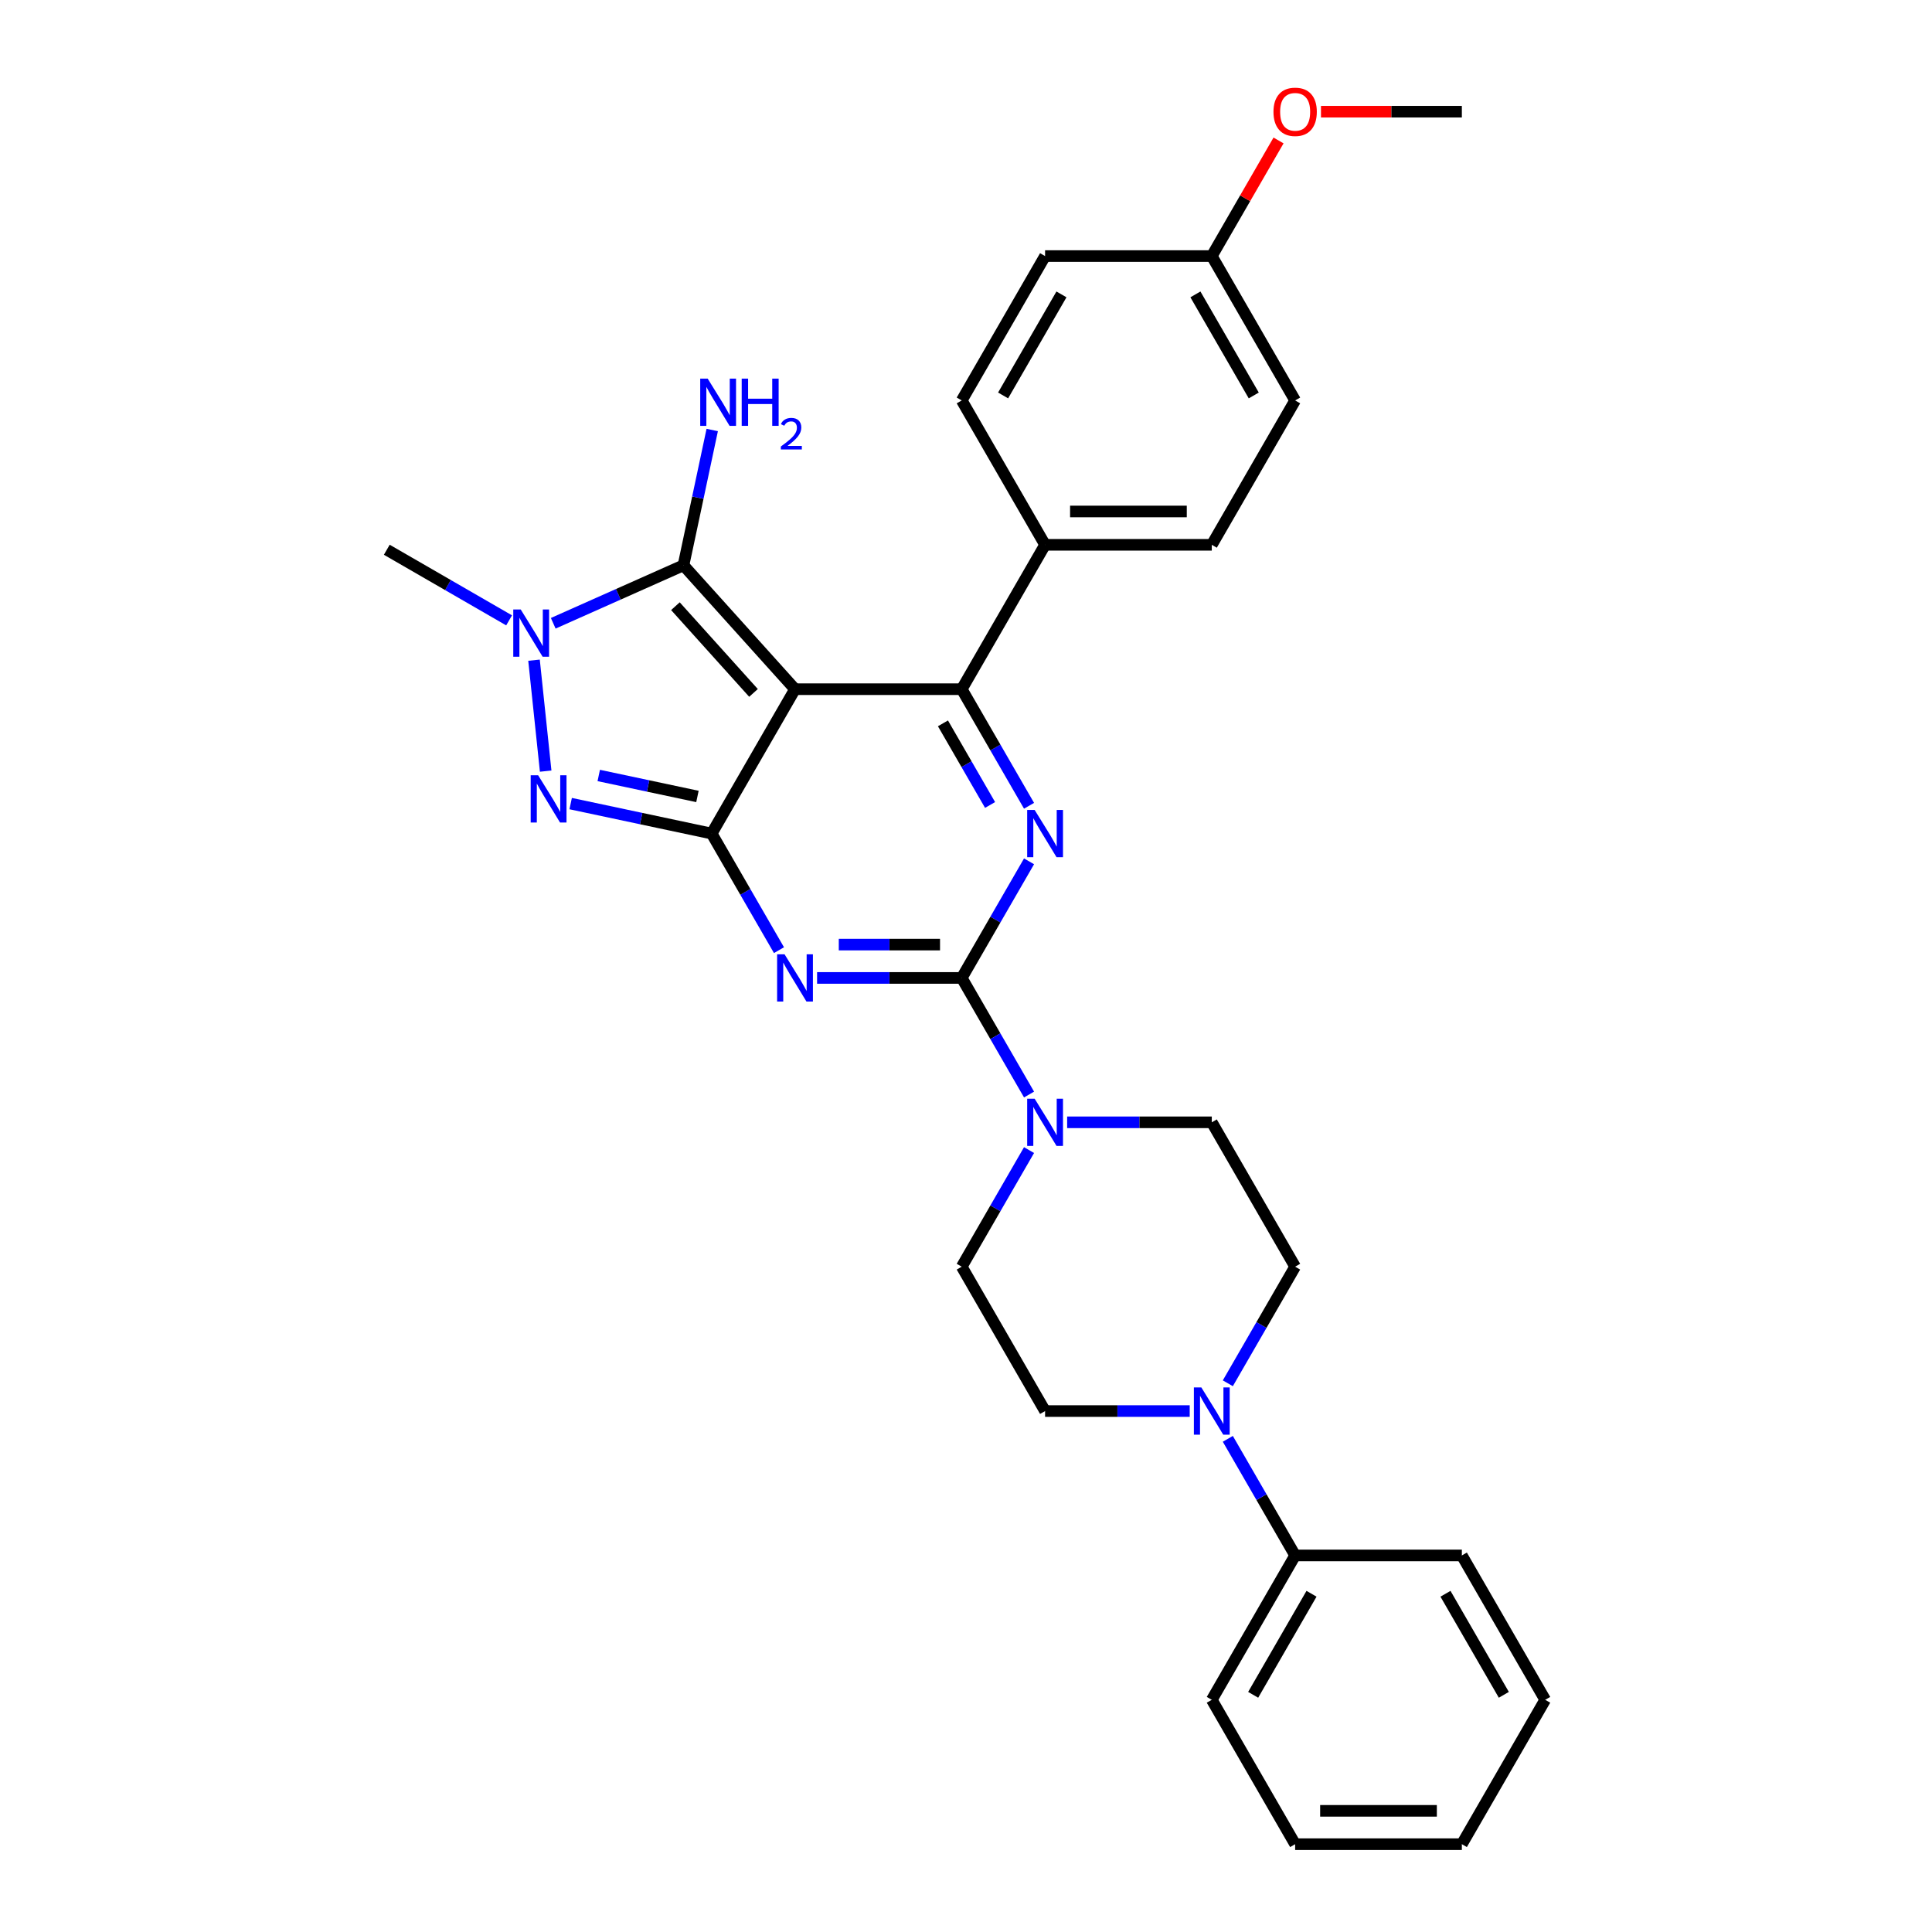 <?xml version='1.0' encoding='iso-8859-1'?>
<svg version='1.1' baseProfile='full'
              xmlns='http://www.w3.org/2000/svg'
                      xmlns:rdkit='http://www.rdkit.org/xml'
                      xmlns:xlink='http://www.w3.org/1999/xlink'
                  xml:space='preserve'
width='1000px' height='1000px' viewBox='0 0 1000 1000'>
<!-- END OF HEADER -->
<rect style='opacity:1.0;fill:#FFFFFF;stroke:none' width='1000' height='1000' x='0' y='0'> </rect>
<path class='bond-0' d='M 532.631,445.826 L 515.209,476.002' style='fill:none;fill-rule:evenodd;stroke:#0000FF;stroke-width:6px;stroke-linecap:butt;stroke-linejoin:miter;stroke-opacity:1' />
<path class='bond-0' d='M 515.209,476.002 L 497.787,506.178' style='fill:none;fill-rule:evenodd;stroke:#000000;stroke-width:6px;stroke-linecap:butt;stroke-linejoin:miter;stroke-opacity:1' />
<path class='bond-1' d='M 532.631,417.075 L 515.209,386.899' style='fill:none;fill-rule:evenodd;stroke:#0000FF;stroke-width:6px;stroke-linecap:butt;stroke-linejoin:miter;stroke-opacity:1' />
<path class='bond-1' d='M 515.209,386.899 L 497.787,356.723' style='fill:none;fill-rule:evenodd;stroke:#000000;stroke-width:6px;stroke-linecap:butt;stroke-linejoin:miter;stroke-opacity:1' />
<path class='bond-1' d='M 512.459,416.651 L 500.263,395.527' style='fill:none;fill-rule:evenodd;stroke:#0000FF;stroke-width:6px;stroke-linecap:butt;stroke-linejoin:miter;stroke-opacity:1' />
<path class='bond-1' d='M 500.263,395.527 L 488.068,374.404' style='fill:none;fill-rule:evenodd;stroke:#000000;stroke-width:6px;stroke-linecap:butt;stroke-linejoin:miter;stroke-opacity:1' />
<path class='bond-2' d='M 497.787,506.178 L 460.355,506.178' style='fill:none;fill-rule:evenodd;stroke:#000000;stroke-width:6px;stroke-linecap:butt;stroke-linejoin:miter;stroke-opacity:1' />
<path class='bond-2' d='M 460.355,506.178 L 422.923,506.178' style='fill:none;fill-rule:evenodd;stroke:#0000FF;stroke-width:6px;stroke-linecap:butt;stroke-linejoin:miter;stroke-opacity:1' />
<path class='bond-2' d='M 486.557,488.921 L 460.355,488.921' style='fill:none;fill-rule:evenodd;stroke:#000000;stroke-width:6px;stroke-linecap:butt;stroke-linejoin:miter;stroke-opacity:1' />
<path class='bond-2' d='M 460.355,488.921 L 434.153,488.921' style='fill:none;fill-rule:evenodd;stroke:#0000FF;stroke-width:6px;stroke-linecap:butt;stroke-linejoin:miter;stroke-opacity:1' />
<path class='bond-3' d='M 497.787,506.178 L 515.209,536.354' style='fill:none;fill-rule:evenodd;stroke:#000000;stroke-width:6px;stroke-linecap:butt;stroke-linejoin:miter;stroke-opacity:1' />
<path class='bond-3' d='M 515.209,536.354 L 532.631,566.53' style='fill:none;fill-rule:evenodd;stroke:#0000FF;stroke-width:6px;stroke-linecap:butt;stroke-linejoin:miter;stroke-opacity:1' />
<path class='bond-4' d='M 403.199,491.803 L 385.776,461.626' style='fill:none;fill-rule:evenodd;stroke:#0000FF;stroke-width:6px;stroke-linecap:butt;stroke-linejoin:miter;stroke-opacity:1' />
<path class='bond-4' d='M 385.776,461.626 L 368.354,431.45' style='fill:none;fill-rule:evenodd;stroke:#000000;stroke-width:6px;stroke-linecap:butt;stroke-linejoin:miter;stroke-opacity:1' />
<path class='bond-5' d='M 497.787,356.723 L 540.931,281.995' style='fill:none;fill-rule:evenodd;stroke:#000000;stroke-width:6px;stroke-linecap:butt;stroke-linejoin:miter;stroke-opacity:1' />
<path class='bond-6' d='M 497.787,356.723 L 411.498,356.723' style='fill:none;fill-rule:evenodd;stroke:#000000;stroke-width:6px;stroke-linecap:butt;stroke-linejoin:miter;stroke-opacity:1' />
<path class='bond-7' d='M 552.355,580.906 L 589.787,580.906' style='fill:none;fill-rule:evenodd;stroke:#0000FF;stroke-width:6px;stroke-linecap:butt;stroke-linejoin:miter;stroke-opacity:1' />
<path class='bond-7' d='M 589.787,580.906 L 627.219,580.906' style='fill:none;fill-rule:evenodd;stroke:#000000;stroke-width:6px;stroke-linecap:butt;stroke-linejoin:miter;stroke-opacity:1' />
<path class='bond-8' d='M 532.631,595.282 L 515.209,625.458' style='fill:none;fill-rule:evenodd;stroke:#0000FF;stroke-width:6px;stroke-linecap:butt;stroke-linejoin:miter;stroke-opacity:1' />
<path class='bond-8' d='M 515.209,625.458 L 497.787,655.634' style='fill:none;fill-rule:evenodd;stroke:#000000;stroke-width:6px;stroke-linecap:butt;stroke-linejoin:miter;stroke-opacity:1' />
<path class='bond-9' d='M 756.652,805.09 L 799.796,879.818' style='fill:none;fill-rule:evenodd;stroke:#000000;stroke-width:6px;stroke-linecap:butt;stroke-linejoin:miter;stroke-opacity:1' />
<path class='bond-9' d='M 748.178,824.928 L 778.379,877.237' style='fill:none;fill-rule:evenodd;stroke:#000000;stroke-width:6px;stroke-linecap:butt;stroke-linejoin:miter;stroke-opacity:1' />
<path class='bond-10' d='M 756.652,805.09 L 670.363,805.09' style='fill:none;fill-rule:evenodd;stroke:#000000;stroke-width:6px;stroke-linecap:butt;stroke-linejoin:miter;stroke-opacity:1' />
<path class='bond-11' d='M 411.498,356.723 L 368.354,431.45' style='fill:none;fill-rule:evenodd;stroke:#000000;stroke-width:6px;stroke-linecap:butt;stroke-linejoin:miter;stroke-opacity:1' />
<path class='bond-12' d='M 411.498,356.723 L 353.76,292.598' style='fill:none;fill-rule:evenodd;stroke:#000000;stroke-width:6px;stroke-linecap:butt;stroke-linejoin:miter;stroke-opacity:1' />
<path class='bond-12' d='M 390.013,358.651 L 349.596,313.764' style='fill:none;fill-rule:evenodd;stroke:#000000;stroke-width:6px;stroke-linecap:butt;stroke-linejoin:miter;stroke-opacity:1' />
<path class='bond-13' d='M 368.354,431.45 L 331.865,423.694' style='fill:none;fill-rule:evenodd;stroke:#000000;stroke-width:6px;stroke-linecap:butt;stroke-linejoin:miter;stroke-opacity:1' />
<path class='bond-13' d='M 331.865,423.694 L 295.376,415.938' style='fill:none;fill-rule:evenodd;stroke:#0000FF;stroke-width:6px;stroke-linecap:butt;stroke-linejoin:miter;stroke-opacity:1' />
<path class='bond-13' d='M 360.996,412.243 L 335.453,406.814' style='fill:none;fill-rule:evenodd;stroke:#000000;stroke-width:6px;stroke-linecap:butt;stroke-linejoin:miter;stroke-opacity:1' />
<path class='bond-13' d='M 335.453,406.814 L 309.911,401.385' style='fill:none;fill-rule:evenodd;stroke:#0000FF;stroke-width:6px;stroke-linecap:butt;stroke-linejoin:miter;stroke-opacity:1' />
<path class='bond-14' d='M 282.441,399.134 L 276.405,341.709' style='fill:none;fill-rule:evenodd;stroke:#0000FF;stroke-width:6px;stroke-linecap:butt;stroke-linejoin:miter;stroke-opacity:1' />
<path class='bond-15' d='M 286.357,322.608 L 320.058,307.603' style='fill:none;fill-rule:evenodd;stroke:#0000FF;stroke-width:6px;stroke-linecap:butt;stroke-linejoin:miter;stroke-opacity:1' />
<path class='bond-15' d='M 320.058,307.603 L 353.76,292.598' style='fill:none;fill-rule:evenodd;stroke:#000000;stroke-width:6px;stroke-linecap:butt;stroke-linejoin:miter;stroke-opacity:1' />
<path class='bond-16' d='M 263.507,321.098 L 231.856,302.824' style='fill:none;fill-rule:evenodd;stroke:#0000FF;stroke-width:6px;stroke-linecap:butt;stroke-linejoin:miter;stroke-opacity:1' />
<path class='bond-16' d='M 231.856,302.824 L 200.204,284.55' style='fill:none;fill-rule:evenodd;stroke:#000000;stroke-width:6px;stroke-linecap:butt;stroke-linejoin:miter;stroke-opacity:1' />
<path class='bond-17' d='M 353.76,292.598 L 361.203,257.584' style='fill:none;fill-rule:evenodd;stroke:#000000;stroke-width:6px;stroke-linecap:butt;stroke-linejoin:miter;stroke-opacity:1' />
<path class='bond-17' d='M 361.203,257.584 L 368.645,222.571' style='fill:none;fill-rule:evenodd;stroke:#0000FF;stroke-width:6px;stroke-linecap:butt;stroke-linejoin:miter;stroke-opacity:1' />
<path class='bond-18' d='M 799.796,879.818 L 756.652,954.545' style='fill:none;fill-rule:evenodd;stroke:#000000;stroke-width:6px;stroke-linecap:butt;stroke-linejoin:miter;stroke-opacity:1' />
<path class='bond-19' d='M 756.652,954.545 L 670.363,954.545' style='fill:none;fill-rule:evenodd;stroke:#000000;stroke-width:6px;stroke-linecap:butt;stroke-linejoin:miter;stroke-opacity:1' />
<path class='bond-19' d='M 743.708,937.288 L 683.307,937.288' style='fill:none;fill-rule:evenodd;stroke:#000000;stroke-width:6px;stroke-linecap:butt;stroke-linejoin:miter;stroke-opacity:1' />
<path class='bond-20' d='M 540.931,281.995 L 497.787,207.267' style='fill:none;fill-rule:evenodd;stroke:#000000;stroke-width:6px;stroke-linecap:butt;stroke-linejoin:miter;stroke-opacity:1' />
<path class='bond-21' d='M 540.931,281.995 L 627.219,281.995' style='fill:none;fill-rule:evenodd;stroke:#000000;stroke-width:6px;stroke-linecap:butt;stroke-linejoin:miter;stroke-opacity:1' />
<path class='bond-21' d='M 553.874,264.737 L 614.276,264.737' style='fill:none;fill-rule:evenodd;stroke:#000000;stroke-width:6px;stroke-linecap:butt;stroke-linejoin:miter;stroke-opacity:1' />
<path class='bond-22' d='M 627.219,132.539 L 670.363,207.267' style='fill:none;fill-rule:evenodd;stroke:#000000;stroke-width:6px;stroke-linecap:butt;stroke-linejoin:miter;stroke-opacity:1' />
<path class='bond-22' d='M 618.745,152.377 L 648.946,204.686' style='fill:none;fill-rule:evenodd;stroke:#000000;stroke-width:6px;stroke-linecap:butt;stroke-linejoin:miter;stroke-opacity:1' />
<path class='bond-23' d='M 627.219,132.539 L 644.492,102.622' style='fill:none;fill-rule:evenodd;stroke:#000000;stroke-width:6px;stroke-linecap:butt;stroke-linejoin:miter;stroke-opacity:1' />
<path class='bond-23' d='M 644.492,102.622 L 661.765,72.704' style='fill:none;fill-rule:evenodd;stroke:#FF0000;stroke-width:6px;stroke-linecap:butt;stroke-linejoin:miter;stroke-opacity:1' />
<path class='bond-24' d='M 627.219,132.539 L 540.931,132.539' style='fill:none;fill-rule:evenodd;stroke:#000000;stroke-width:6px;stroke-linecap:butt;stroke-linejoin:miter;stroke-opacity:1' />
<path class='bond-25' d='M 497.787,207.267 L 540.931,132.539' style='fill:none;fill-rule:evenodd;stroke:#000000;stroke-width:6px;stroke-linecap:butt;stroke-linejoin:miter;stroke-opacity:1' />
<path class='bond-25' d='M 519.204,204.686 L 549.405,152.377' style='fill:none;fill-rule:evenodd;stroke:#000000;stroke-width:6px;stroke-linecap:butt;stroke-linejoin:miter;stroke-opacity:1' />
<path class='bond-26' d='M 627.219,281.995 L 670.363,207.267' style='fill:none;fill-rule:evenodd;stroke:#000000;stroke-width:6px;stroke-linecap:butt;stroke-linejoin:miter;stroke-opacity:1' />
<path class='bond-27' d='M 683.738,57.811 L 720.195,57.811' style='fill:none;fill-rule:evenodd;stroke:#FF0000;stroke-width:6px;stroke-linecap:butt;stroke-linejoin:miter;stroke-opacity:1' />
<path class='bond-27' d='M 720.195,57.811 L 756.652,57.811' style='fill:none;fill-rule:evenodd;stroke:#000000;stroke-width:6px;stroke-linecap:butt;stroke-linejoin:miter;stroke-opacity:1' />
<path class='bond-28' d='M 670.363,954.545 L 627.219,879.818' style='fill:none;fill-rule:evenodd;stroke:#000000;stroke-width:6px;stroke-linecap:butt;stroke-linejoin:miter;stroke-opacity:1' />
<path class='bond-29' d='M 627.219,879.818 L 670.363,805.09' style='fill:none;fill-rule:evenodd;stroke:#000000;stroke-width:6px;stroke-linecap:butt;stroke-linejoin:miter;stroke-opacity:1' />
<path class='bond-29' d='M 648.636,877.237 L 678.837,824.928' style='fill:none;fill-rule:evenodd;stroke:#000000;stroke-width:6px;stroke-linecap:butt;stroke-linejoin:miter;stroke-opacity:1' />
<path class='bond-30' d='M 670.363,805.09 L 652.941,774.914' style='fill:none;fill-rule:evenodd;stroke:#000000;stroke-width:6px;stroke-linecap:butt;stroke-linejoin:miter;stroke-opacity:1' />
<path class='bond-30' d='M 652.941,774.914 L 635.519,744.737' style='fill:none;fill-rule:evenodd;stroke:#0000FF;stroke-width:6px;stroke-linecap:butt;stroke-linejoin:miter;stroke-opacity:1' />
<path class='bond-31' d='M 635.519,715.986 L 652.941,685.81' style='fill:none;fill-rule:evenodd;stroke:#0000FF;stroke-width:6px;stroke-linecap:butt;stroke-linejoin:miter;stroke-opacity:1' />
<path class='bond-31' d='M 652.941,685.81 L 670.363,655.634' style='fill:none;fill-rule:evenodd;stroke:#000000;stroke-width:6px;stroke-linecap:butt;stroke-linejoin:miter;stroke-opacity:1' />
<path class='bond-32' d='M 615.795,730.362 L 578.363,730.362' style='fill:none;fill-rule:evenodd;stroke:#0000FF;stroke-width:6px;stroke-linecap:butt;stroke-linejoin:miter;stroke-opacity:1' />
<path class='bond-32' d='M 578.363,730.362 L 540.931,730.362' style='fill:none;fill-rule:evenodd;stroke:#000000;stroke-width:6px;stroke-linecap:butt;stroke-linejoin:miter;stroke-opacity:1' />
<path class='bond-33' d='M 670.363,655.634 L 627.219,580.906' style='fill:none;fill-rule:evenodd;stroke:#000000;stroke-width:6px;stroke-linecap:butt;stroke-linejoin:miter;stroke-opacity:1' />
<path class='bond-34' d='M 497.787,655.634 L 540.931,730.362' style='fill:none;fill-rule:evenodd;stroke:#000000;stroke-width:6px;stroke-linecap:butt;stroke-linejoin:miter;stroke-opacity:1' />
<path  class='atom-0' d='M 535.529 419.232
L 543.537 432.175
Q 544.331 433.452, 545.608 435.765
Q 546.885 438.077, 546.954 438.215
L 546.954 419.232
L 550.198 419.232
L 550.198 443.669
L 546.85 443.669
L 538.256 429.518
Q 537.255 427.861, 536.185 425.962
Q 535.15 424.064, 534.839 423.477
L 534.839 443.669
L 531.664 443.669
L 531.664 419.232
L 535.529 419.232
' fill='#0000FF'/>
<path  class='atom-2' d='M 406.097 493.96
L 414.104 506.903
Q 414.898 508.18, 416.175 510.493
Q 417.452 512.805, 417.521 512.943
L 417.521 493.96
L 420.766 493.96
L 420.766 518.397
L 417.418 518.397
L 408.824 504.245
Q 407.823 502.589, 406.753 500.69
Q 405.717 498.792, 405.407 498.205
L 405.407 518.397
L 402.231 518.397
L 402.231 493.96
L 406.097 493.96
' fill='#0000FF'/>
<path  class='atom-4' d='M 535.529 568.688
L 543.537 581.631
Q 544.331 582.908, 545.608 585.221
Q 546.885 587.533, 546.954 587.671
L 546.954 568.688
L 550.198 568.688
L 550.198 593.125
L 546.85 593.125
L 538.256 578.973
Q 537.255 577.317, 536.185 575.418
Q 535.15 573.52, 534.839 572.933
L 534.839 593.125
L 531.664 593.125
L 531.664 568.688
L 535.529 568.688
' fill='#0000FF'/>
<path  class='atom-8' d='M 278.55 401.292
L 286.558 414.235
Q 287.351 415.512, 288.628 417.824
Q 289.905 420.137, 289.975 420.275
L 289.975 401.292
L 293.219 401.292
L 293.219 425.728
L 289.871 425.728
L 281.277 411.577
Q 280.276 409.92, 279.206 408.022
Q 278.17 406.124, 277.86 405.537
L 277.86 425.728
L 274.684 425.728
L 274.684 401.292
L 278.55 401.292
' fill='#0000FF'/>
<path  class='atom-9' d='M 269.53 315.476
L 277.538 328.419
Q 278.332 329.696, 279.609 332.009
Q 280.886 334.321, 280.955 334.459
L 280.955 315.476
L 284.199 315.476
L 284.199 339.913
L 280.851 339.913
L 272.257 325.762
Q 271.256 324.105, 270.186 322.206
Q 269.151 320.308, 268.84 319.721
L 268.84 339.913
L 265.665 339.913
L 265.665 315.476
L 269.53 315.476
' fill='#0000FF'/>
<path  class='atom-11' d='M 366.299 195.977
L 374.307 208.92
Q 375.1 210.197, 376.377 212.51
Q 377.655 214.822, 377.724 214.96
L 377.724 195.977
L 380.968 195.977
L 380.968 220.414
L 377.62 220.414
L 369.026 206.262
Q 368.025 204.605, 366.955 202.707
Q 365.919 200.809, 365.609 200.222
L 365.609 220.414
L 362.433 220.414
L 362.433 195.977
L 366.299 195.977
' fill='#0000FF'/>
<path  class='atom-11' d='M 383.902 195.977
L 387.215 195.977
L 387.215 206.366
L 399.71 206.366
L 399.71 195.977
L 403.023 195.977
L 403.023 220.414
L 399.71 220.414
L 399.71 209.127
L 387.215 209.127
L 387.215 220.414
L 383.902 220.414
L 383.902 195.977
' fill='#0000FF'/>
<path  class='atom-11' d='M 404.208 219.556
Q 404.8 218.03, 406.213 217.187
Q 407.625 216.321, 409.584 216.321
Q 412.021 216.321, 413.388 217.643
Q 414.755 218.964, 414.755 221.31
Q 414.755 223.702, 412.978 225.935
Q 411.224 228.167, 407.579 230.81
L 415.028 230.81
L 415.028 232.632
L 404.162 232.632
L 404.162 231.106
Q 407.169 228.964, 408.946 227.37
Q 410.746 225.775, 411.611 224.34
Q 412.477 222.905, 412.477 221.424
Q 412.477 219.875, 411.703 219.009
Q 410.928 218.144, 409.584 218.144
Q 408.286 218.144, 407.42 218.668
Q 406.554 219.192, 405.939 220.353
L 404.208 219.556
' fill='#0000FF'/>
<path  class='atom-21' d='M 659.146 57.88
Q 659.146 52.013, 662.045 48.733
Q 664.944 45.455, 670.363 45.455
Q 675.782 45.455, 678.682 48.733
Q 681.581 52.013, 681.581 57.88
Q 681.581 63.817, 678.647 67.199
Q 675.713 70.547, 670.363 70.547
Q 664.979 70.547, 662.045 67.199
Q 659.146 63.851, 659.146 57.88
M 670.363 67.786
Q 674.091 67.786, 676.093 65.301
Q 678.129 62.781, 678.129 57.88
Q 678.129 53.082, 676.093 50.666
Q 674.091 48.216, 670.363 48.216
Q 666.636 48.216, 664.599 50.632
Q 662.597 53.048, 662.597 57.88
Q 662.597 62.816, 664.599 65.301
Q 666.636 67.786, 670.363 67.786
' fill='#FF0000'/>
<path  class='atom-26' d='M 621.818 718.143
L 629.825 731.087
Q 630.619 732.364, 631.896 734.676
Q 633.173 736.989, 633.242 737.127
L 633.242 718.143
L 636.487 718.143
L 636.487 742.58
L 633.139 742.58
L 624.544 728.429
Q 623.543 726.772, 622.473 724.874
Q 621.438 722.976, 621.127 722.389
L 621.127 742.58
L 617.952 742.58
L 617.952 718.143
L 621.818 718.143
' fill='#0000FF'/>
</svg>
